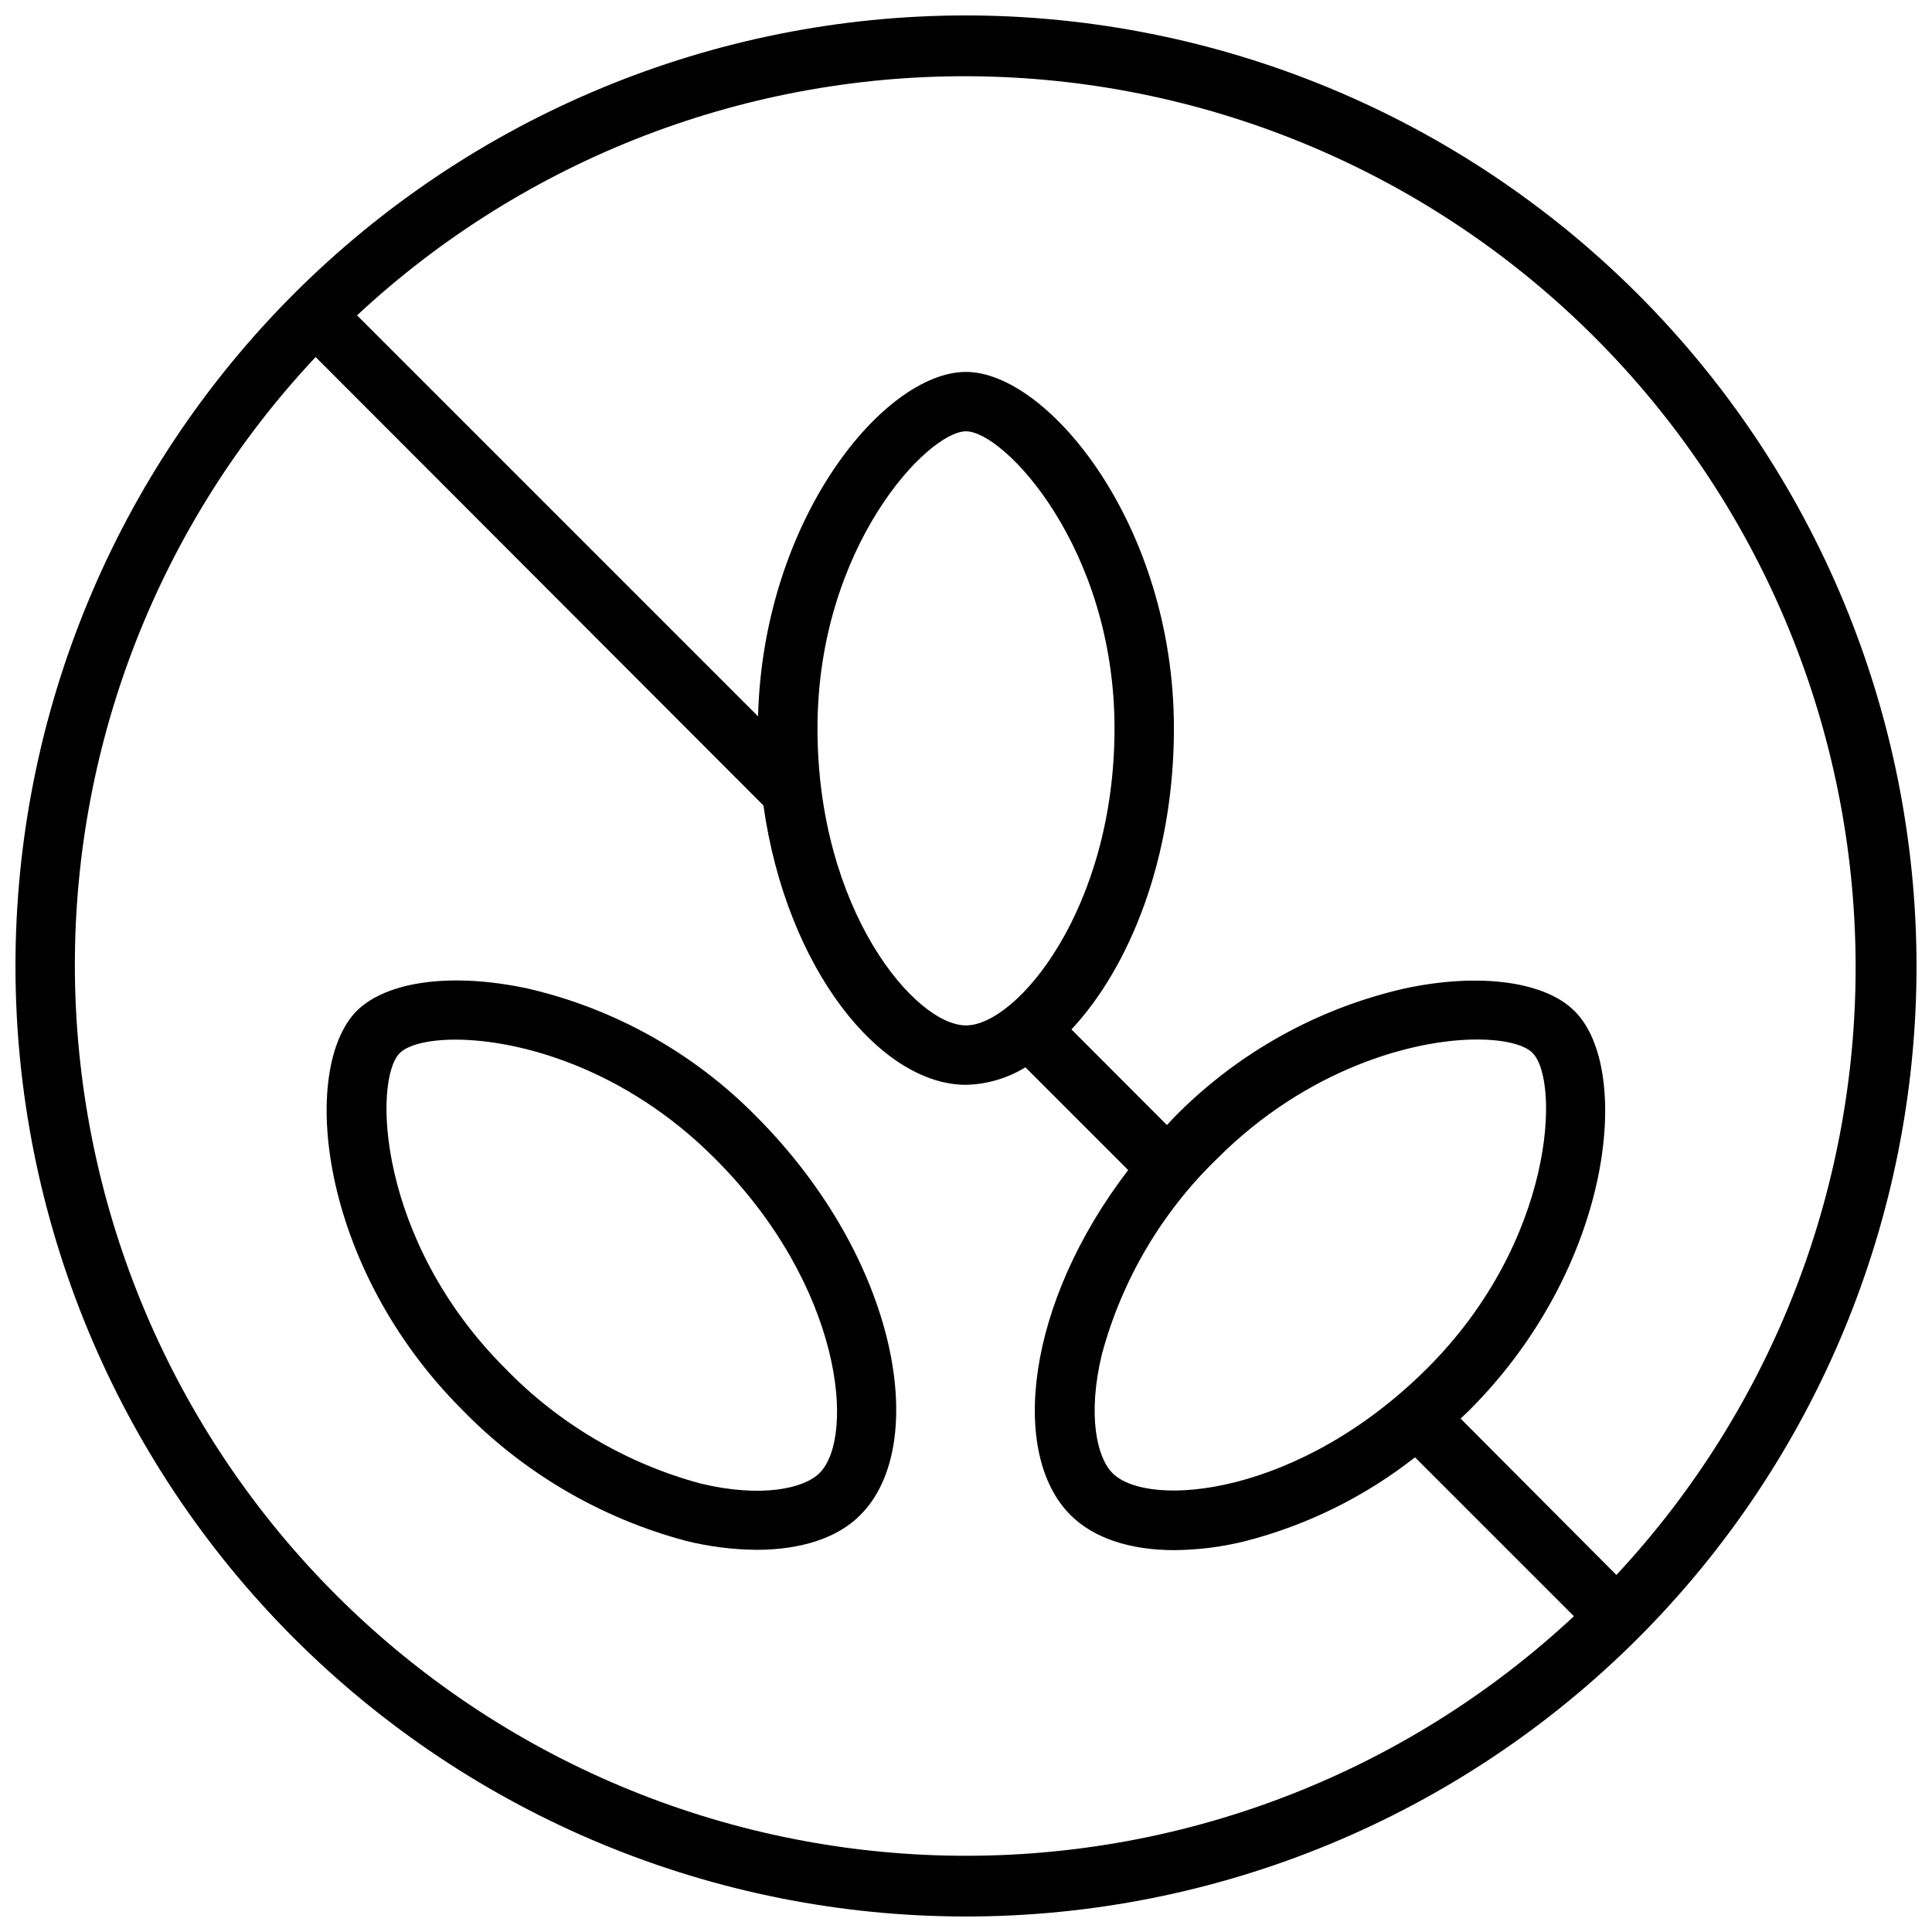 <?xml version="1.0" encoding="UTF-8"?>
<!-- Uploaded to: ICON Repo, www.svgrepo.com, Generator: ICON Repo Mixer Tools -->
<svg width="800px" height="800px" version="1.1" viewBox="144 144 512 512" xmlns="http://www.w3.org/2000/svg">
 <defs>
  <clipPath id="a">
   <path d="m148.09 148.09h503.81v503.81h-503.81z"/>
  </clipPath>
 </defs>
 <g clip-path="url(#a)">
  <path d="m400 148.09c-66.812 0-130.88 26.539-178.12 73.781s-73.781 111.31-73.781 178.12c0 66.809 26.539 130.88 73.781 178.12 47.242 47.242 111.31 73.781 178.12 73.781 66.809 0 130.88-26.539 178.12-73.781 47.242-47.242 73.781-111.31 73.781-178.12-0.07-66.789-26.637-130.82-73.859-178.04-47.227-47.227-111.26-73.789-178.04-73.863zm-236.16 251.91c-0.07-59.957 22.75-117.68 63.805-161.38l118.67 118.83c6.141 43.492 31.094 74.039 53.688 74.039 5.566-0.129 10.996-1.734 15.742-4.644l27.238 27.238c-27.199 35.426-31.488 75.297-15.273 91.434 6.102 6.102 15.742 9.289 27.551 9.289l0.004-0.004c6.289-0.055 12.551-0.848 18.656-2.359 16.402-4.207 31.75-11.781 45.066-22.238l42.117 42.117-0.004-0.004c-45.074 42.055-104.81 64.816-166.44 63.422-61.633-1.395-120.27-26.832-163.4-70.879-43.129-44.047-67.324-103.21-67.422-164.86zm236.16 15.742c-13.5 0-39.359-30.66-39.359-78.719 0-48.059 29.246-78.719 39.359-78.719 10.117 0 39.359 30.938 39.359 78.719 0.004 47.781-25.855 78.719-39.355 78.719zm122.29 90.805c-33.969 33.969-73.957 37.391-83.484 27.828-4.172-4.172-6.652-15.547-2.793-31.488 5.324-19.758 15.906-37.699 30.625-51.918 23.617-23.617 51.68-31.488 68.762-31.488 7.281 0 12.594 1.379 14.719 3.543 7.32 7.203 5.984 49.75-27.828 83.523zm50.066 54.828-41.289-41.445c0.789-0.746 1.613-1.457 2.363-2.242 38.102-38.102 43.297-90.527 27.828-105.76-7.871-7.871-25.27-10.234-45.145-5.945h-0.004c-23 5.277-44.023 16.988-60.613 33.773-0.789 0.789-1.457 1.574-2.242 2.402l-25.309-25.352c15.348-16.414 27.156-45.305 27.156-79.781 0-53.883-33.418-94.465-55.105-94.465-21.684 0-53.762 38.965-55.102 91.277l-106.27-106.27c44.773-41.711 103.99-64.414 165.17-63.328 61.18 1.086 119.55 25.879 162.82 69.152 43.262 43.273 68.039 101.65 69.113 162.83 1.07 61.184-21.645 120.39-63.367 165.16z"/>
 </g>
 <path d="m283.89 405.98c-19.879-4.289-37.195-2.047-45.266 5.824-15.312 15.312-10.273 67.66 27.828 105.76 16.281 16.766 36.809 28.793 59.395 34.797 6.106 1.512 12.367 2.305 18.656 2.359 11.809 0 21.609-3.188 27.551-9.289 18.383-18.383 10.391-67.543-27.828-105.76h0.004c-16.523-16.707-37.445-28.391-60.34-33.691zm77.301 128.39c-4.172 4.172-15.547 6.613-31.488 2.793h0.004c-19.758-5.32-37.703-15.906-51.918-30.621-33.809-33.809-34.992-76.359-27.828-83.484 2.125-2.125 7.438-3.543 14.719-3.543 17.082 0 45.066 7.676 68.762 31.488 33.93 33.852 37.316 73.801 27.75 83.367z"/>
</svg>